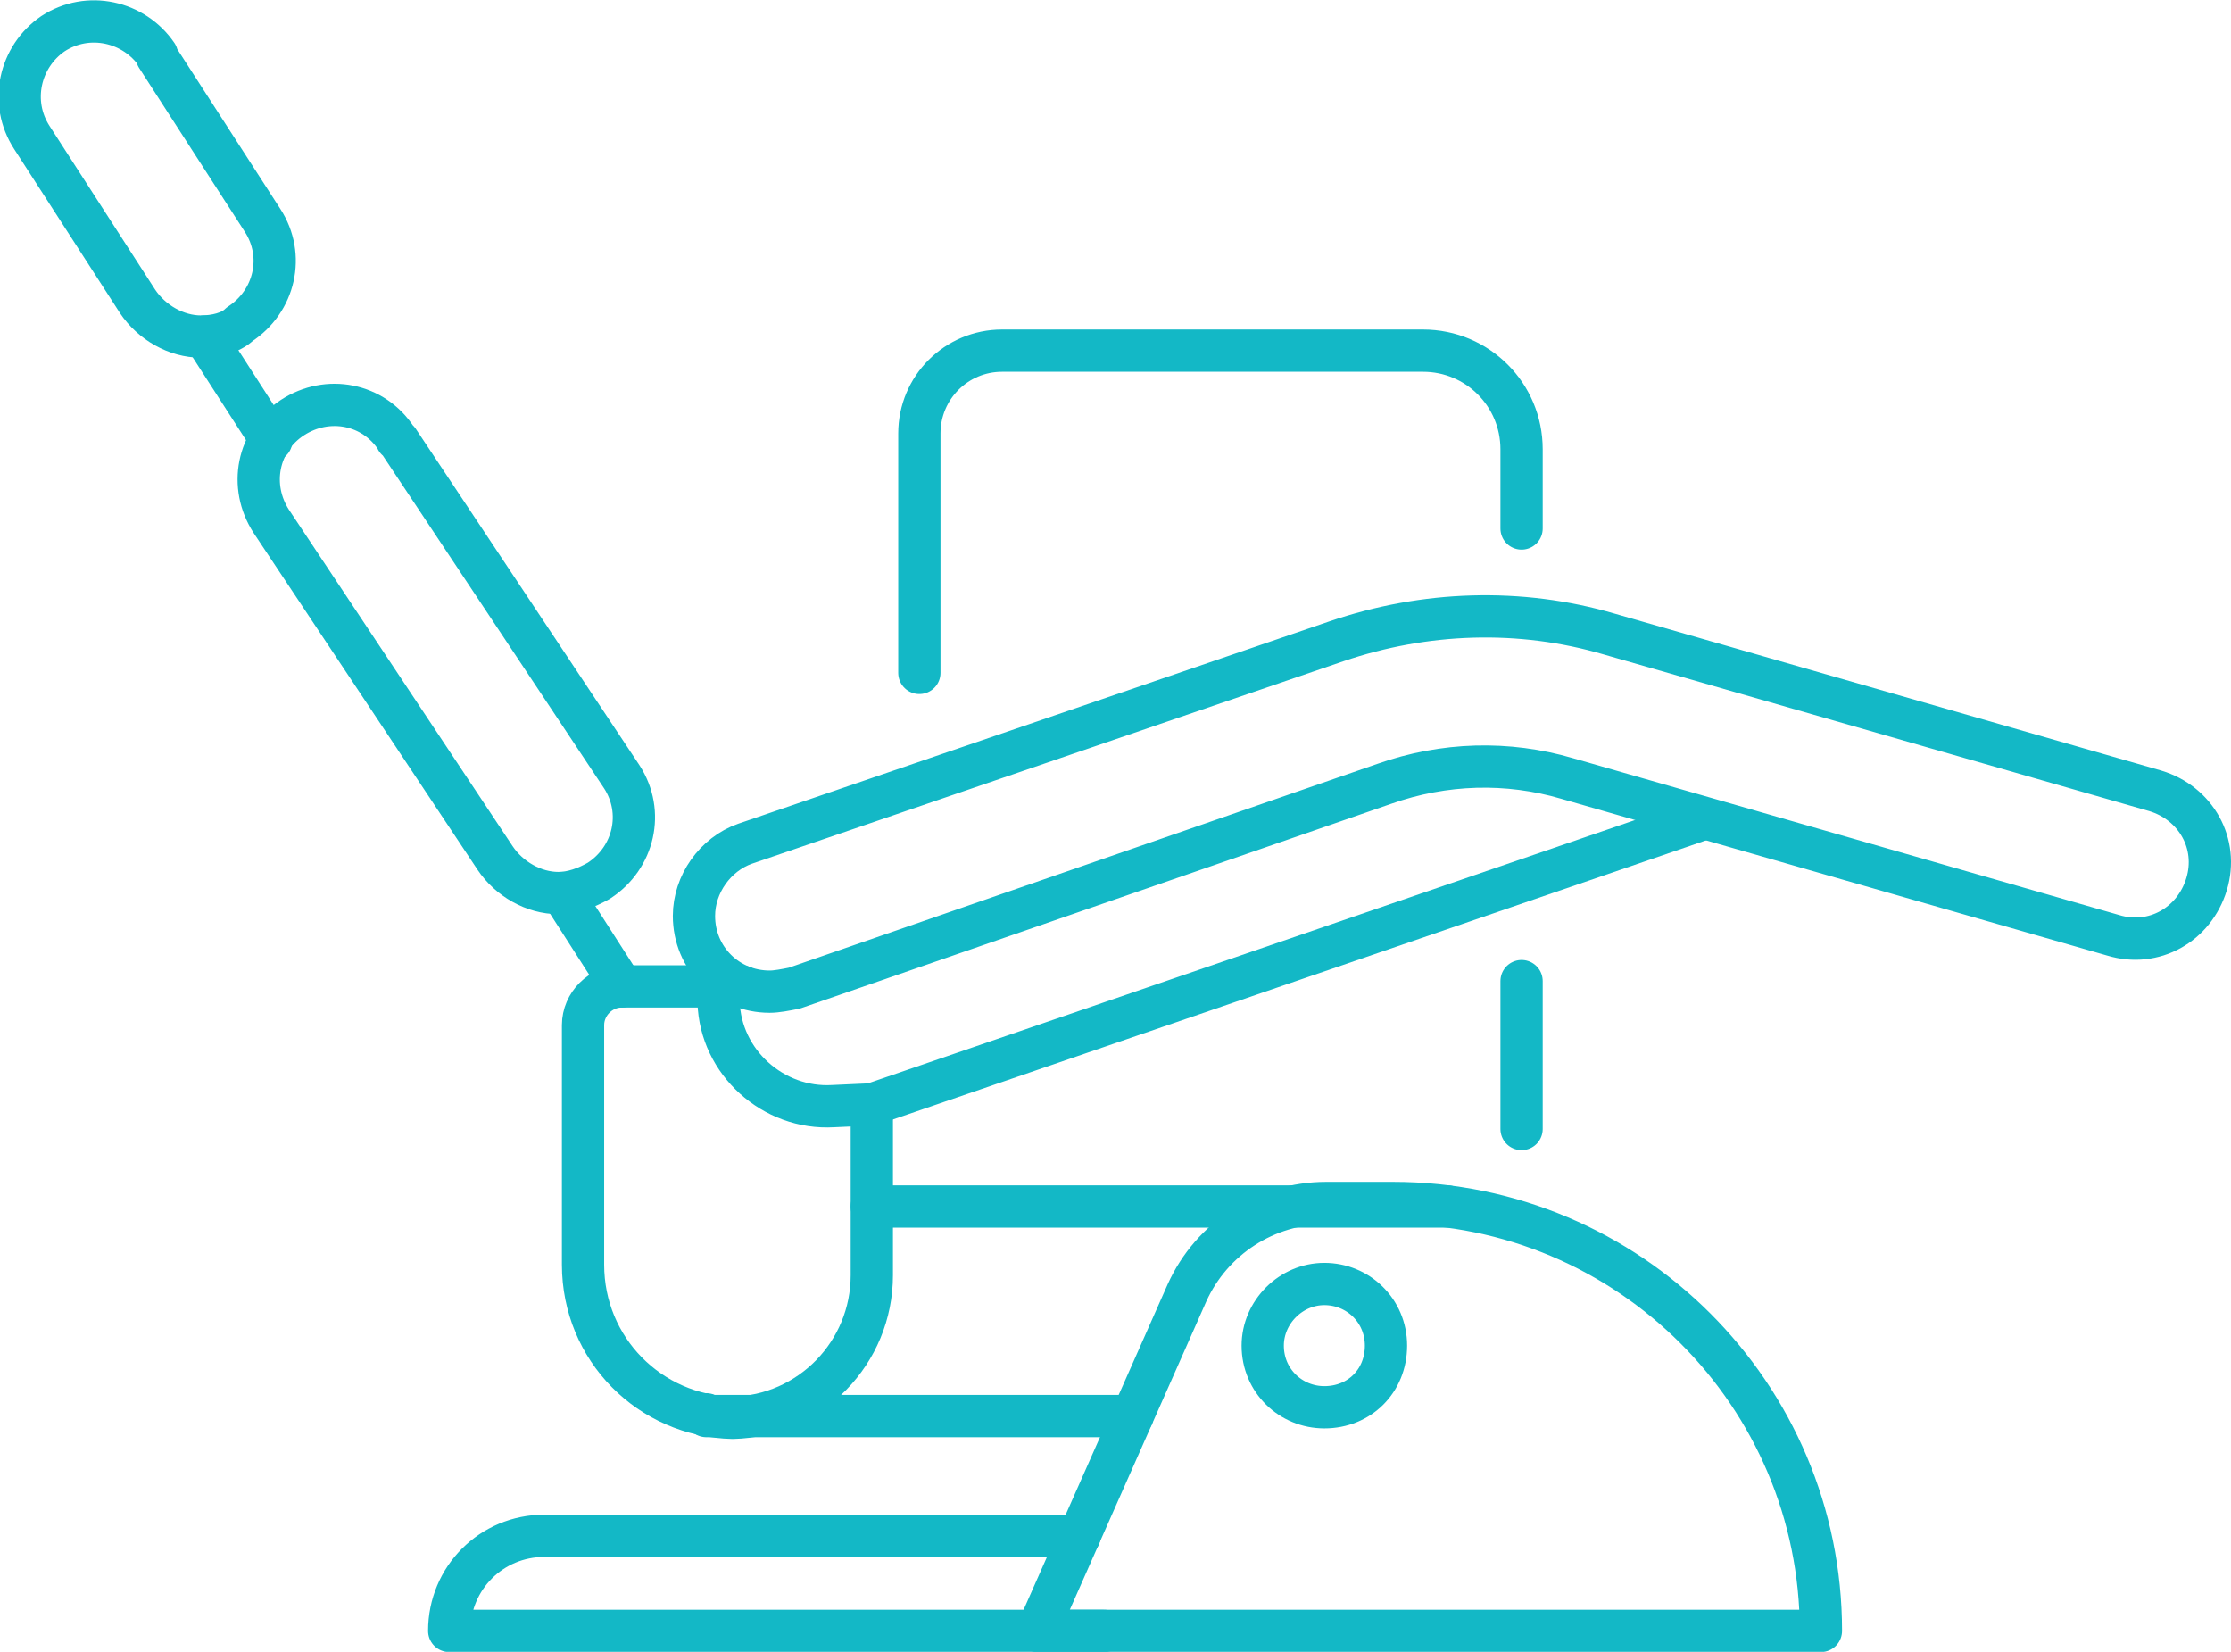 <svg version="1.1" id="Layer_1" xmlns="http://www.w3.org/2000/svg" x="0" y="0" viewBox="0 0 126.7 93.8" xml:space="preserve"><style type="text/css">.st0{fill:none;stroke:#13b8c6;stroke-width:2.4;stroke-linecap:round;stroke-linejoin:round}</style><g id="New_Symbol_4" transform="translate(-974.413 -109.094)"><g id="Group_2612" transform="translate(975.624 110.305)"><path id="Path_759" class="st0" d="M61.5 91.4H24.3c0-3 2.4-5.4 5.4-5.4h30.4"/><path id="Path_760" class="st0" d="M38.9 79.1v.1h24.2"/><path id="Path_761" class="st0" d="M48.3 67.3H81"/><path id="Path_762" class="st0" d="M48.3 61.5v9.7c0 4.4-3.5 8-7.9 8.1-4.7-.1-8.5-3.9-8.5-8.7V57c0-1.2 1-2.2 2.2-2.2h6.8"/><path id="Path_763" class="st0" d="M95.5 45.3L48.3 61.5l-2.2.1c-3.4.2-6.4-2.5-6.5-5.9v-.3"/><path id="Path_764" class="st0" d="M66.2 72.2c1.4-3.1 4.5-5.1 7.9-5.1h3.8c13.4 0 24.3 10.9 24.3 24.3H57.7l8.5-19.2z"/><path id="Path_765" class="st0" d="M42.5 55.1c-2.4 0-4.3-1.9-4.3-4.3 0-1.8 1.2-3.5 2.9-4.1l33.6-11.5c5-1.7 10.4-1.9 15.5-.4l31 8.9c2.3.7 3.6 3 2.9 5.3-.7 2.3-3 3.6-5.3 2.9l-31-8.9c-3.4-1-7-.9-10.4.3L43.9 54.9c-.5.1-1 .2-1.4.2z"/><path id="Path_766" class="st0" d="M30.5 49.5c-1.4 0-2.8-.8-3.6-2L14.2 28.4c-1.3-2-.8-4.6 1.2-5.9s4.6-.8 5.9 1.2c0 0 0 .1.1.1l12.7 19.1c1.3 2 .7 4.6-1.3 5.9-.7.4-1.5.7-2.3.7z"/><path id="Line_109" class="st0" d="M14.2 23.8l-3.8-5.9"/><path id="Line_110" class="st0" d="M34.1 54.8l-3.4-5.3"/><path id="Path_767" class="st0" d="M10.2 17.9c-1.4 0-2.8-.8-3.6-2l-6-9.3C-.7 4.6-.1 2 1.8.7c2-1.3 4.6-.7 5.9 1.2V2l6 9.3c1.3 2 .7 4.6-1.3 5.9-.5.5-1.4.7-2.2.7z"/><path id="Path_768" class="st0" d="M77.5 75.2c0-2-1.6-3.5-3.5-3.5s-3.5 1.6-3.5 3.5c0 2 1.6 3.5 3.5 3.5 2 0 3.5-1.5 3.5-3.5z"/><path id="Line_111" class="st0" d="M85.2 54.5v8.4"/><path id="Path_769" class="st0" d="M51 37V23.4c0-2.6 2.1-4.7 4.7-4.7h23.9c3.1 0 5.6 2.5 5.6 5.6v4.5"/></g></g></svg>